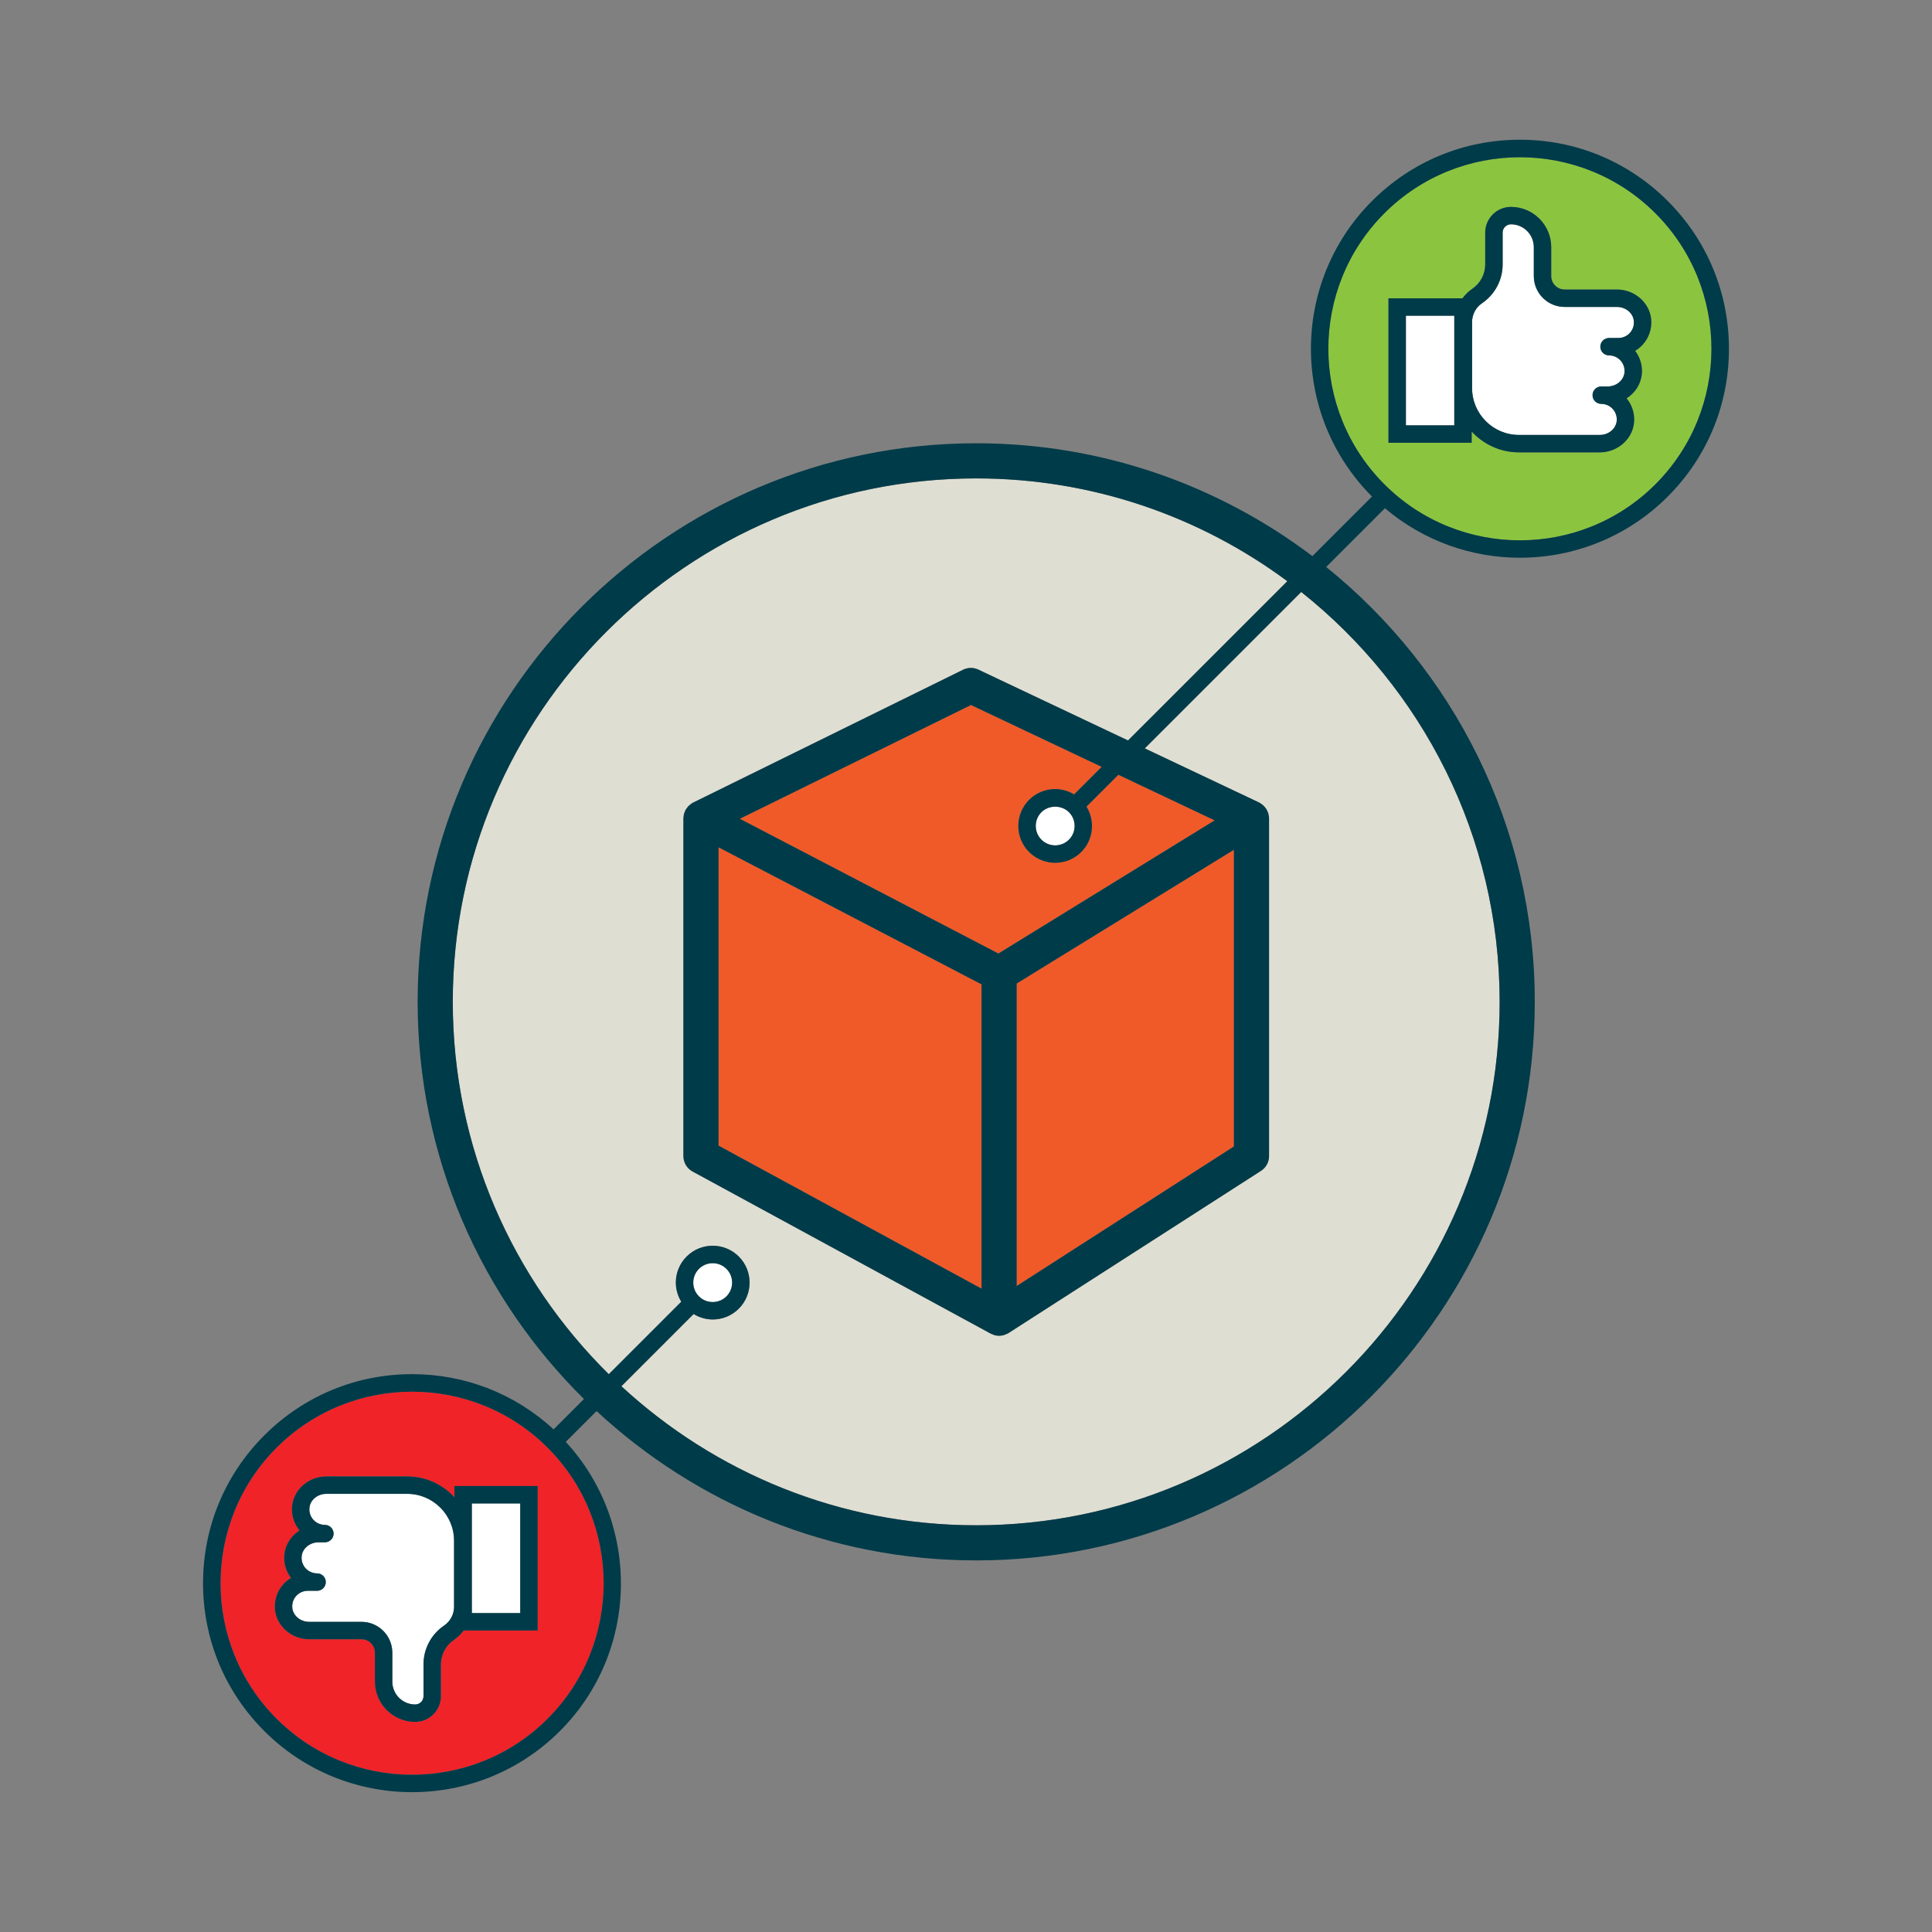 <?xml version="1.0" encoding="utf-8"?>
<!-- Generator: Adobe Illustrator 22.1.0, SVG Export Plug-In . SVG Version: 6.00 Build 0)  -->
<svg version="1.2" baseProfile="tiny" id="Calque_1"
	 xmlns="http://www.w3.org/2000/svg" xmlns:xlink="http://www.w3.org/1999/xlink" x="0px" y="0px" viewBox="0 0 220 219.999"
	 xml:space="preserve">
<rect x="0" y="0" width="220" height="219.999" fill="#808080" stroke="none"/>
<g>
	<path fill="#DFDED2" d="M51.558,114.082c0,16.576,6.807,31.587,17.766,42.402l8.255-8.255c-0.397-0.65-0.621-1.394-0.621-2.176
		c0-1.122,0.437-2.177,1.23-2.97c1.637-1.637,4.302-1.638,5.938,0.001c1.638,1.637,1.638,4.301,0,5.938
		c-0.818,0.819-1.894,1.229-2.969,1.229c-0.757,0-1.509-0.214-2.176-0.62l-8.222,8.222c10.63,9.82,24.825,15.834,40.404,15.834
		c32.866,0,59.604-26.738,59.604-59.604c0-18.891-8.844-35.746-22.599-46.674l-17.813,17.813l13.006,6.157
		c0.02,0.01,0.035,0.026,0.055,0.036c0.021,0.011,0.044,0.014,0.065,0.026c0.063,0.035,0.112,0.086,0.169,0.127
		c0.071,0.05,0.142,0.096,0.205,0.154c0.068,0.063,0.123,0.134,0.182,0.205c0.054,0.065,0.11,0.127,0.155,0.199
		c0.049,0.077,0.083,0.161,0.121,0.244c0.035,0.078,0.074,0.152,0.099,0.234c0.027,0.088,0.037,0.18,0.052,0.271
		c0.011,0.068,0.035,0.133,0.039,0.203c0.001,0.019-0.005,0.036-0.004,0.055c0,0.019,0.007,0.036,0.007,0.055v38.457
		c0,0.681-0.347,1.314-0.919,1.683l-28.736,18.461c-0.01,0.006-0.021,0.008-0.03,0.014c-0.01,0.006-0.018,0.016-0.028,0.022
		c-0.097,0.058-0.203,0.09-0.306,0.13c-0.059,0.023-0.114,0.057-0.175,0.074c-0.177,0.05-0.359,0.077-0.542,0.077
		c-0.164,0-0.328-0.02-0.489-0.061c-0.076-0.019-0.147-0.058-0.222-0.087c-0.082-0.031-0.166-0.053-0.244-0.096l-0.003-0.002
		c0,0-0.001,0-0.001,0c0,0-0.001,0-0.001-0.001l-33.945-18.458c-0.645-0.35-1.045-1.024-1.045-1.757V93.186
		c0-0.004,0.001-0.008,0.001-0.012c0-0.004-0.001-0.008-0.001-0.012c0-0.048,0.017-0.092,0.021-0.139
		c0.011-0.129,0.023-0.257,0.057-0.379c0.019-0.066,0.051-0.125,0.076-0.188c0.04-0.101,0.078-0.201,0.133-0.293
		c0.038-0.064,0.087-0.118,0.132-0.177c0.061-0.081,0.121-0.161,0.195-0.232c0.056-0.055,0.121-0.099,0.183-0.147
		c0.056-0.043,0.103-0.094,0.164-0.131c0.026-0.016,0.056-0.022,0.083-0.037c0.025-0.014,0.045-0.035,0.071-0.048l30.733-15.126
		c0.546-0.27,1.187-0.273,1.738-0.013l17.044,8.068l18.138-18.138c-9.911-7.349-22.168-11.705-35.427-11.705
		C78.297,54.478,51.558,81.216,51.558,114.082z"/>
	<polygon fill="#F05A28" points="140.506,130.55 140.506,96.766 115.77,111.995 115.77,146.441 	"/>
	<polygon fill="#F05A28" points="111.77,112.09 81.819,96.483 81.819,130.453 111.77,146.739 	"/>
	<path fill="#F05A28" d="M84.245,93.236l29.442,15.343l24.63-15.163l-10.965-5.191l-3.629,3.629
		c0.995,1.618,0.803,3.766-0.598,5.166c-0.818,0.818-1.894,1.229-2.969,1.229s-2.15-0.409-2.97-1.228l-0.001-0.001
		c-1.636-1.637-1.636-4.302,0-5.938c0.794-0.794,1.849-1.23,2.971-1.23c0.774,0,1.509,0.221,2.155,0.61l3.138-3.138l-14.879-7.044
		L84.245,93.236z"/>
	<path fill="#F02328" d="M62.357,164.853c-4.254-4.254-9.842-6.381-15.43-6.381c-5.589,0-11.177,2.127-15.431,6.381
		c-8.508,8.509-8.508,22.352,0,30.86c8.507,8.507,22.352,8.509,30.86,0C70.865,187.204,70.865,173.361,62.357,164.853z
		 M61.226,185.668h-8.43c-0.304,0.414-0.675,0.782-1.112,1.079c-0.924,0.627-1.475,1.667-1.475,2.783v3.615
		c0,1.616-1.315,2.932-2.932,2.932c-2.529,0-4.587-2.058-4.587-4.587v-3.296c0-0.843-0.686-1.528-1.527-1.528l-5.96,0.001
		c-1.992,0-3.701-1.479-3.892-3.368c0-0.001,0-0.001,0-0.001c-0.105-1.059,0.241-2.116,0.951-2.9
		c0.256-0.283,0.552-0.522,0.874-0.713c-0.581-0.756-0.856-1.715-0.76-2.675c0.114-1.14,0.782-2.132,1.733-2.738
		c-0.641-0.771-0.948-1.774-0.848-2.78c0.19-1.89,1.899-3.369,3.891-3.369h9.216c2.126,0,4.038,0.917,5.376,2.369v-1.276h9.48
		V185.668z"/>
	<rect x="53.729" y="171.199" fill="#FFFFFF" width="5.512" height="12.484"/>
	<path fill="#FFFFFF" d="M51.704,175.441c0-2.941-2.394-5.335-5.335-5.335h-9.216c-0.985,0-1.827,0.695-1.916,1.583
		c-0.051,0.508,0.107,0.995,0.447,1.37c0.335,0.37,0.812,0.582,1.312,0.582c0.548,0,0.992,0.444,0.992,0.992
		s-0.444,0.992-0.992,0.992h-0.729c-0.985,0-1.827,0.695-1.916,1.582c-0.052,0.51,0.107,0.997,0.446,1.372
		c0.335,0.37,0.812,0.582,1.312,0.582c0.548,0,0.992,0.444,0.992,0.992s-0.444,0.992-0.992,0.992h-1.064
		c-0.498,0-0.977,0.212-1.312,0.582c-0.339,0.375-0.498,0.862-0.447,1.371c0.089,0.888,0.932,1.583,1.917,1.583l5.96-0.001
		c1.937,0,3.512,1.576,3.512,3.513v3.296c0,1.436,1.167,2.603,2.603,2.603c0.522,0,0.947-0.425,0.947-0.947v-3.615
		c0-1.773,0.876-3.428,2.344-4.425c0.711-0.483,1.136-1.284,1.136-2.144V175.441z"/>
	<path fill="#FFFFFF" d="M82.724,144.486c-0.433-0.432-1-0.647-1.566-0.647c-0.567,0-1.135,0.216-1.567,0.647
		c-0.418,0.419-0.648,0.975-0.648,1.566s0.23,1.147,0.648,1.565c0.863,0.865,2.269,0.864,3.134,0.001
		C83.587,146.755,83.587,145.351,82.724,144.486z"/>
	<path fill="#8BC53F" d="M188.503,55.146c8.508-8.509,8.508-22.352,0-30.86c-4.254-4.254-9.842-6.381-15.431-6.381
		c-5.588,0-11.176,2.127-15.43,6.381c-8.508,8.508-8.508,22.351,0,30.86C166.151,63.655,179.996,63.653,188.503,55.146z
		 M158.106,33.966h8.43c0.304-0.414,0.675-0.782,1.112-1.079c0.924-0.627,1.475-1.667,1.475-2.783v-3.615
		c0-1.617,1.315-2.932,2.932-2.932c2.529,0,4.587,2.058,4.587,4.587v3.296c0,0.842,0.686,1.527,1.527,1.527h5.96
		c1.992,0,3.701,1.479,3.892,3.368v0c0.105,1.059-0.241,2.117-0.951,2.901c-0.256,0.283-0.552,0.522-0.874,0.713
		c0.581,0.755,0.856,1.714,0.76,2.674c-0.114,1.141-0.782,2.132-1.733,2.738c0.641,0.771,0.948,1.775,0.848,2.781
		c-0.19,1.89-1.899,3.369-3.891,3.369h-9.216c-2.127,0-4.038-0.917-5.377-2.37v1.277h-9.479V33.966z"/>
	<rect x="160.091" y="35.95" fill="#FFFFFF" width="5.511" height="12.485"/>
	<path fill="#FFFFFF" d="M167.628,44.193c0,2.941,2.394,5.335,5.335,5.335h9.216c0.985,0,1.827-0.695,1.916-1.583
		c0.051-0.509-0.108-0.996-0.447-1.371c-0.335-0.37-0.813-0.582-1.312-0.582c-0.548,0-0.992-0.444-0.992-0.992
		s0.444-0.992,0.992-0.992h0.729c0.985,0,1.827-0.695,1.916-1.582c0.052-0.51-0.107-0.996-0.446-1.371
		c-0.334-0.37-0.812-0.582-1.312-0.582c-0.548,0-0.992-0.444-0.992-0.992s0.444-0.992,0.992-0.992h1.064
		c0.498,0,0.977-0.212,1.312-0.582c0.339-0.375,0.498-0.862,0.447-1.372c-0.089-0.887-0.932-1.582-1.917-1.582h-5.96
		c-1.937,0-3.512-1.575-3.512-3.512v-3.296c0-1.435-1.167-2.603-2.603-2.603c-0.522,0-0.947,0.425-0.947,0.948v3.615
		c0,1.774-0.876,3.428-2.344,4.425c-0.711,0.483-1.136,1.284-1.136,2.144V44.193z"/>
	<path fill="#FFFFFF" d="M118.589,92.484c-0.862,0.864-0.862,2.27,0,3.134c0.865,0.863,2.271,0.863,3.134,0
		c0.863-0.864,0.863-2.27,0-3.134C120.885,91.648,119.427,91.648,118.589,92.484z"/>
	<g>
		<path fill="#003B49" d="M51.745,170.491c-1.338-1.452-3.25-2.369-5.376-2.369h-9.216c-1.991,0-3.7,1.479-3.891,3.369
			c-0.101,1.006,0.207,2.01,0.848,2.78c-0.951,0.606-1.619,1.599-1.733,2.738c-0.097,0.96,0.179,1.919,0.76,2.675
			c-0.322,0.19-0.618,0.43-0.874,0.713c-0.71,0.784-1.057,1.842-0.951,2.9c0,0,0,0,0,0.001c0.19,1.889,1.899,3.368,3.892,3.368
			l5.96-0.001c0.842,0,1.527,0.686,1.527,1.528v3.296c0,2.529,2.058,4.587,4.587,4.587c1.616,0,2.932-1.315,2.932-2.932v-3.615
			c0-1.116,0.551-2.156,1.475-2.783c0.437-0.297,0.808-0.665,1.112-1.079h8.43v-16.453h-9.48V170.491z M51.704,182.962
			c0,0.859-0.425,1.66-1.136,2.144c-1.468,0.997-2.344,2.651-2.344,4.425v3.615c0,0.522-0.425,0.947-0.947,0.947
			c-1.436,0-2.603-1.167-2.603-2.603v-3.296c0-1.937-1.575-3.513-3.512-3.513l-5.96,0.001c-0.985,0-1.828-0.695-1.917-1.583
			c-0.051-0.509,0.108-0.996,0.447-1.371c0.335-0.37,0.813-0.582,1.312-0.582h1.064c0.548,0,0.992-0.444,0.992-0.992
			s-0.444-0.992-0.992-0.992c-0.499,0-0.977-0.212-1.312-0.582c-0.339-0.375-0.498-0.862-0.446-1.372
			c0.089-0.887,0.931-1.582,1.916-1.582h0.729c0.548,0,0.992-0.444,0.992-0.992s-0.444-0.992-0.992-0.992
			c-0.499,0-0.977-0.212-1.312-0.582c-0.34-0.375-0.498-0.862-0.447-1.37c0.089-0.888,0.931-1.583,1.916-1.583h9.216
			c2.941,0,5.335,2.394,5.335,5.335V182.962z M53.729,171.199h5.512v12.484h-5.512V171.199z"/>
		<path fill="#003B49" d="M173.073,63.511c6.096,0,12.191-2.32,16.832-6.962c4.497-4.496,6.973-10.474,6.973-16.833
			c0-6.358-2.476-12.336-6.973-16.833c-4.496-4.496-10.474-6.972-16.832-6.972c-6.359,0-12.337,2.476-16.833,6.972
			c-9.279,9.279-9.282,24.375-0.008,33.657l-6.787,6.787c-10.659-8.059-23.92-12.85-38.282-12.85
			c-35.072,0-63.605,28.533-63.605,63.604c0,17.679,7.256,33.69,18.939,45.229l-3.455,3.455c-4.405-4.061-10.087-6.288-16.115-6.288
			c-6.358,0-12.336,2.476-16.832,6.973c-4.497,4.496-6.973,10.474-6.973,16.832c0,6.359,2.476,12.337,6.973,16.833
			c4.641,4.642,10.736,6.962,16.832,6.962c6.097,0,12.192-2.32,16.833-6.962c9.046-9.045,9.25-23.602,0.666-32.928l3.507-3.507
			c11.356,10.543,26.55,17.007,43.231,17.007c35.071,0,63.604-28.533,63.604-63.604c0-19.993-9.281-37.851-23.752-49.52l6.689-6.689
			C162.127,61.62,167.595,63.511,173.073,63.511z M62.357,195.713c-8.509,8.509-22.354,8.507-30.86,0
			c-8.508-8.509-8.508-22.352,0-30.86c4.254-4.254,9.842-6.381,15.431-6.381c5.588,0,11.176,2.127,15.43,6.381
			C70.865,173.361,70.865,187.204,62.357,195.713z M170.768,114.082c0,32.866-26.738,59.604-59.604,59.604
			c-15.578,0-29.774-6.014-40.404-15.834l8.222-8.222c0.667,0.405,1.419,0.62,2.176,0.62c1.075,0,2.15-0.409,2.969-1.229
			c1.638-1.637,1.638-4.301,0-5.938c-1.637-1.639-4.302-1.638-5.938-0.001c-0.794,0.793-1.23,1.848-1.23,2.97
			c0,0.782,0.224,1.525,0.621,2.176l-8.255,8.255c-10.959-10.814-17.766-25.826-17.766-42.402c0-32.866,26.739-59.604,59.605-59.604
			c13.258,0,25.516,4.356,35.427,11.705L128.452,84.32l-17.044-8.068c-0.552-0.261-1.192-0.257-1.738,0.013L78.937,91.391
			c-0.026,0.013-0.045,0.034-0.071,0.048c-0.027,0.015-0.057,0.021-0.083,0.037c-0.061,0.037-0.108,0.089-0.164,0.131
			c-0.063,0.048-0.127,0.092-0.183,0.147c-0.073,0.071-0.134,0.152-0.195,0.232c-0.045,0.059-0.094,0.114-0.132,0.177
			c-0.055,0.092-0.094,0.193-0.133,0.293c-0.025,0.063-0.058,0.122-0.076,0.188c-0.034,0.122-0.047,0.25-0.057,0.379
			c-0.004,0.047-0.021,0.091-0.021,0.139c0,0.004,0.001,0.008,0.001,0.012c0,0.004-0.001,0.008-0.001,0.012v38.457
			c0,0.732,0.4,1.407,1.045,1.757l33.945,18.458c0,0,0.001,0,0.001,0.001c0,0,0.001,0,0.001,0l0.003,0.002
			c0.078,0.042,0.163,0.064,0.244,0.096c0.074,0.028,0.145,0.067,0.222,0.087c0.161,0.041,0.325,0.061,0.489,0.061
			c0.182,0,0.364-0.027,0.542-0.077c0.061-0.017,0.116-0.051,0.175-0.074c0.103-0.04,0.209-0.072,0.306-0.13
			c0.01-0.006,0.018-0.016,0.028-0.022c0.01-0.006,0.021-0.008,0.03-0.014l28.736-18.461c0.572-0.368,0.919-1.002,0.919-1.683
			V93.186c0-0.019-0.007-0.036-0.007-0.055c0-0.019,0.005-0.036,0.004-0.055c-0.004-0.07-0.028-0.135-0.039-0.203
			c-0.015-0.091-0.025-0.184-0.052-0.271c-0.025-0.082-0.063-0.156-0.099-0.234c-0.038-0.083-0.072-0.167-0.121-0.244
			c-0.045-0.072-0.101-0.133-0.155-0.199c-0.058-0.071-0.114-0.143-0.182-0.205c-0.063-0.058-0.135-0.104-0.205-0.154
			c-0.058-0.041-0.107-0.092-0.169-0.127c-0.021-0.012-0.044-0.015-0.065-0.026c-0.02-0.01-0.035-0.026-0.055-0.036l-13.006-6.157
			l17.813-17.813C161.923,78.336,170.768,95.191,170.768,114.082z M78.941,146.053c0-0.592,0.23-1.147,0.648-1.566
			c0.433-0.432,1-0.647,1.567-0.647c0.566,0,1.134,0.216,1.566,0.647c0.863,0.864,0.863,2.269,0,3.133
			c-0.865,0.863-2.271,0.864-3.134-0.001C79.172,147.2,78.941,146.645,78.941,146.053z M111.77,112.09v34.649l-29.95-16.286v-33.97
			L111.77,112.09z M115.77,111.995l24.736-15.229v33.784l-24.736,15.892V111.995z M113.688,108.579L84.245,93.236l26.324-12.956
			l14.879,7.044l-3.138,3.138c-0.646-0.389-1.381-0.61-2.155-0.61c-1.122,0-2.177,0.437-2.971,1.23
			c-1.636,1.637-1.636,4.302,0,5.938l0.001,0.001c0.819,0.818,1.895,1.228,2.97,1.228s2.15-0.41,2.969-1.229
			c1.401-1.4,1.593-3.549,0.598-5.166l3.629-3.629l10.965,5.191L113.688,108.579z M121.723,95.618c-0.863,0.863-2.269,0.863-3.134,0
			c-0.862-0.864-0.862-2.27,0-3.134c0.838-0.836,2.296-0.836,3.134,0C122.586,93.349,122.586,94.754,121.723,95.618z
			 M157.643,24.287c4.254-4.254,9.842-6.381,15.43-6.381c5.589,0,11.177,2.127,15.431,6.381c8.508,8.508,8.508,22.351,0,30.86
			c-8.507,8.507-22.352,8.509-30.86,0C149.135,46.638,149.135,32.794,157.643,24.287z"/>
		<path fill="#003B49" d="M167.586,49.142c1.339,1.453,3.25,2.37,5.377,2.37h9.216c1.991,0,3.7-1.479,3.891-3.369
			c0.101-1.006-0.207-2.011-0.848-2.781c0.951-0.606,1.619-1.598,1.733-2.738c0.097-0.96-0.179-1.919-0.76-2.674
			c0.322-0.19,0.618-0.43,0.874-0.713c0.71-0.784,1.057-1.842,0.951-2.901v0c-0.19-1.889-1.899-3.368-3.892-3.368h-5.96
			c-0.842,0-1.527-0.685-1.527-1.527v-3.296c0-2.529-2.058-4.587-4.587-4.587c-1.616,0-2.932,1.315-2.932,2.932v3.615
			c0,1.116-0.551,2.156-1.475,2.783c-0.437,0.297-0.808,0.665-1.112,1.079h-8.43V50.42h9.479V49.142z M167.628,36.672
			c0-0.859,0.425-1.661,1.136-2.144c1.468-0.997,2.344-2.651,2.344-4.425v-3.615c0-0.522,0.425-0.948,0.947-0.948
			c1.436,0,2.603,1.167,2.603,2.603v3.296c0,1.937,1.575,3.512,3.512,3.512h5.96c0.985,0,1.828,0.695,1.917,1.582
			c0.051,0.51-0.108,0.997-0.447,1.372c-0.335,0.37-0.813,0.582-1.312,0.582h-1.064c-0.548,0-0.992,0.444-0.992,0.992
			s0.444,0.992,0.992,0.992c0.499,0,0.978,0.212,1.312,0.582c0.339,0.375,0.498,0.861,0.446,1.371
			c-0.089,0.887-0.931,1.582-1.916,1.582h-0.729c-0.548,0-0.992,0.444-0.992,0.992s0.444,0.992,0.992,0.992
			c0.498,0,0.977,0.212,1.312,0.582c0.339,0.375,0.498,0.862,0.447,1.371c-0.089,0.888-0.931,1.583-1.916,1.583h-9.216
			c-2.941,0-5.335-2.394-5.335-5.335V36.672z M165.602,48.436h-5.511V35.95h5.511V48.436z"/>
	</g>
</g>
</svg>
